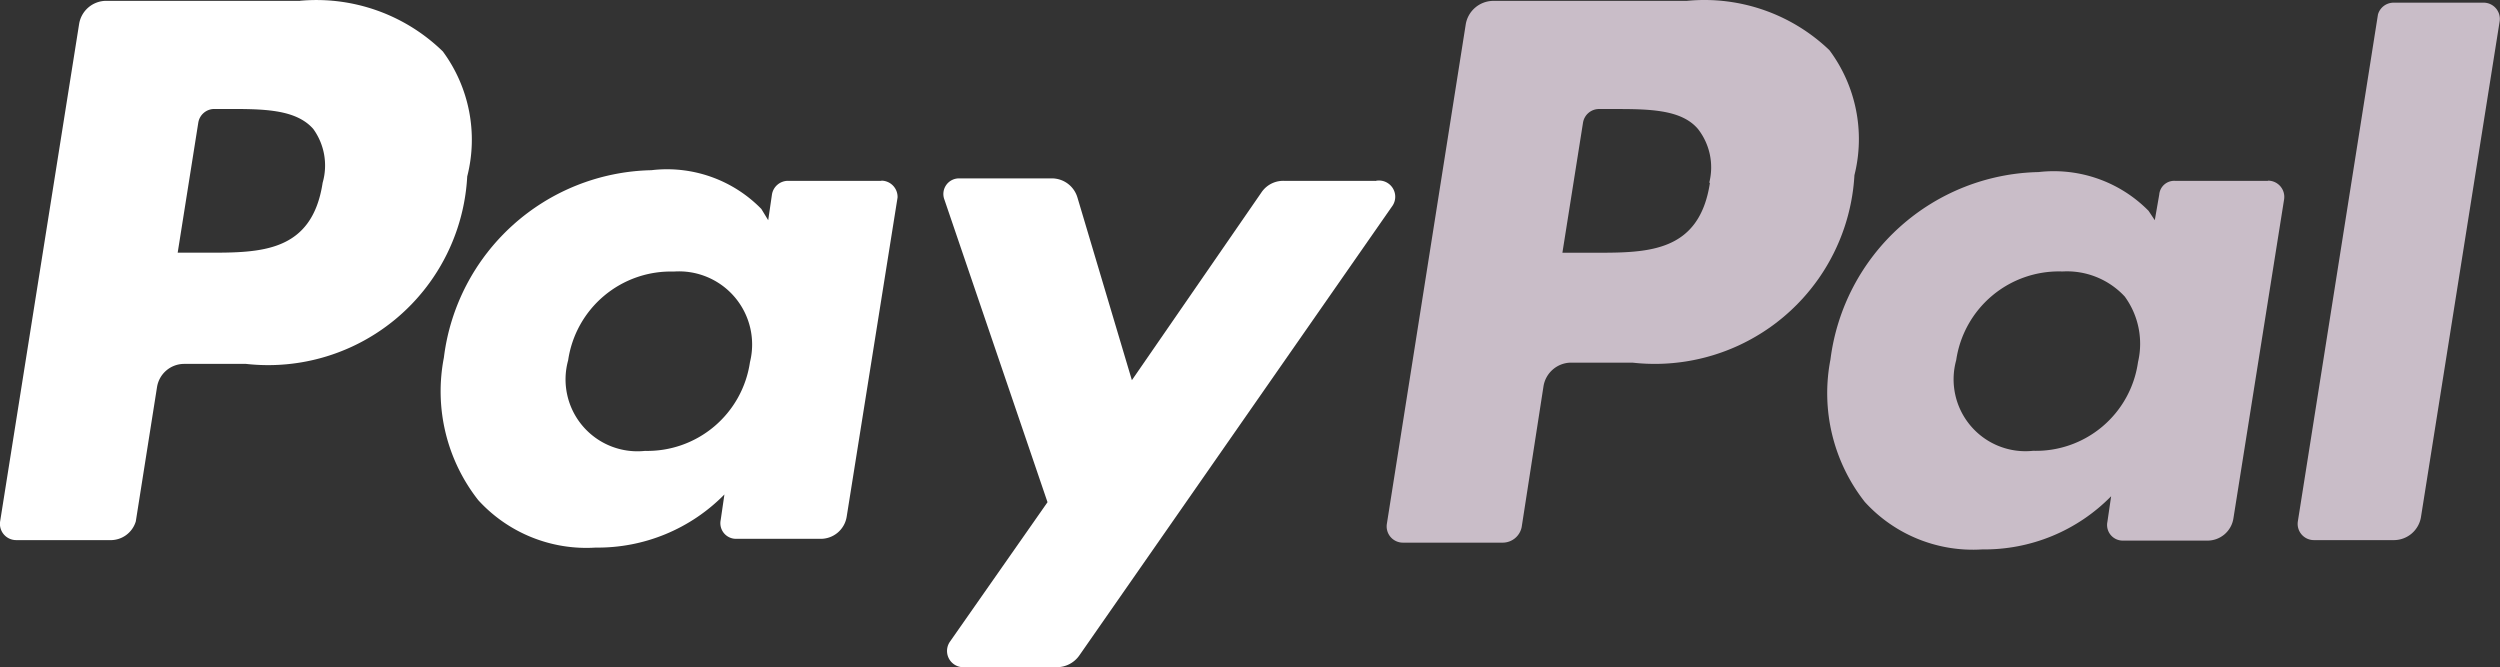 <svg xmlns="http://www.w3.org/2000/svg" width="56.183" height="14.99" viewBox="0 0 56.183 14.99">
  <rect x="0" y="0" width="56.183" height="14.99" fill="#333333" stroke="none"/>
  <g id="Group_1002" data-name="Group 1002" transform="translate(-8.287 -15.869)">
    <path id="Path_211" data-name="Path 211" d="M34.946,58.676H30.565a.632.632,0,0,0-.6.52L28.191,70.43a.365.365,0,0,0,.365.421H30.8a.435.435,0,0,0,.421-.351l.492-3.174a.632.632,0,0,1,.6-.52h1.4a4.494,4.494,0,0,0,4.986-4.213,3.342,3.342,0,0,0-.562-2.809,4.059,4.059,0,0,0-3.2-1.109Zm.506,4.087c-.239,1.573-1.4,1.573-2.6,1.573h-.716l.463-2.921a.365.365,0,0,1,.365-.309h.295c.8,0,1.545,0,1.924.449a1.4,1.4,0,0,1,.253,1.208Z" transform="translate(11.263 -42.787)" fill="#c9bdc8"/>
    <path id="Path_212" data-name="Path 212" d="M12.742,58.675H8.375a.618.618,0,0,0-.6.52L6,70.373a.365.365,0,0,0,.365.421H8.459a.59.59,0,0,0,.59-.421l.477-3.019a.618.618,0,0,1,.6-.52h1.4a4.48,4.48,0,0,0,4.971-4.213,3.342,3.342,0,0,0-.548-2.809,4.073,4.073,0,0,0-3.216-1.138Zm.506,4.087c-.239,1.573-1.4,1.573-2.6,1.573H9.99l.463-2.921a.365.365,0,0,1,.365-.309h.295c.786,0,1.531,0,1.924.449A1.4,1.4,0,0,1,13.248,62.762Z" transform="translate(2.29 -42.787)" fill="#fff"/>
    <path id="Path_213" data-name="Path 213" d="M22.952,61.625H20.859a.365.365,0,0,0-.365.309l-.084.576-.154-.253a2.963,2.963,0,0,0-2.472-.871A4.8,4.8,0,0,0,13.121,65.6a3.96,3.96,0,0,0,.772,3.2,3.286,3.286,0,0,0,2.64,1.067,3.988,3.988,0,0,0,2.893-1.194l-.084.576a.351.351,0,0,0,.351.421h1.882a.59.59,0,0,0,.6-.506L23.317,62a.365.365,0,0,0-.365-.379ZM20,65.7a2.331,2.331,0,0,1-2.359,1.994,1.615,1.615,0,0,1-1.727-2.036,2.331,2.331,0,0,1,2.373-1.994A1.643,1.643,0,0,1,20,65.7Z" transform="translate(5.141 -41.692)" fill="#fff"/>
    <path id="Path_214" data-name="Path 214" d="M45.142,61.612H43.049a.337.337,0,0,0-.351.309l-.1.576-.14-.211a2.991,2.991,0,0,0-2.472-.871,4.817,4.817,0,0,0-4.677,4.213,3.96,3.96,0,0,0,.772,3.2,3.286,3.286,0,0,0,2.64,1.067A3.988,3.988,0,0,0,41.617,68.7l-.084.576a.351.351,0,0,0,.351.421h1.882a.59.59,0,0,0,.6-.506l1.138-7.162a.365.365,0,0,0-.365-.421Zm-2.921,4.073a2.317,2.317,0,0,1-2.359,1.994,1.615,1.615,0,0,1-1.727-2.036,2.331,2.331,0,0,1,2.387-1.994,1.77,1.77,0,0,1,1.4.562A1.8,1.8,0,0,1,42.221,65.685Z" transform="translate(14.114 -41.679)" fill="#c9bdc8"/>
    <path id="Path_215" data-name="Path 215" d="M30.793,61.566h-2.05a.59.59,0,0,0-.506.267L25.33,66.046l-1.222-4.1a.6.6,0,0,0-.59-.435H21.454a.351.351,0,0,0-.337.477l2.317,6.8-2.191,3.132a.365.365,0,0,0,.309.576h2.093a.618.618,0,0,0,.506-.267l7.022-10.083a.365.365,0,0,0-.379-.576Z" transform="translate(8.394 -41.633)" fill="#fff"/>
    <path id="Path_216" data-name="Path 216" d="M44.569,58.967l-1.8,11.389a.365.365,0,0,0,.365.421h1.8a.618.618,0,0,0,.6-.506l1.77-11.151a.365.365,0,0,0-.365-.421H44.92a.365.365,0,0,0-.351.267Z" transform="translate(17.158 -42.77)" fill="#c9bdc8"/>
  </g>
</svg>
